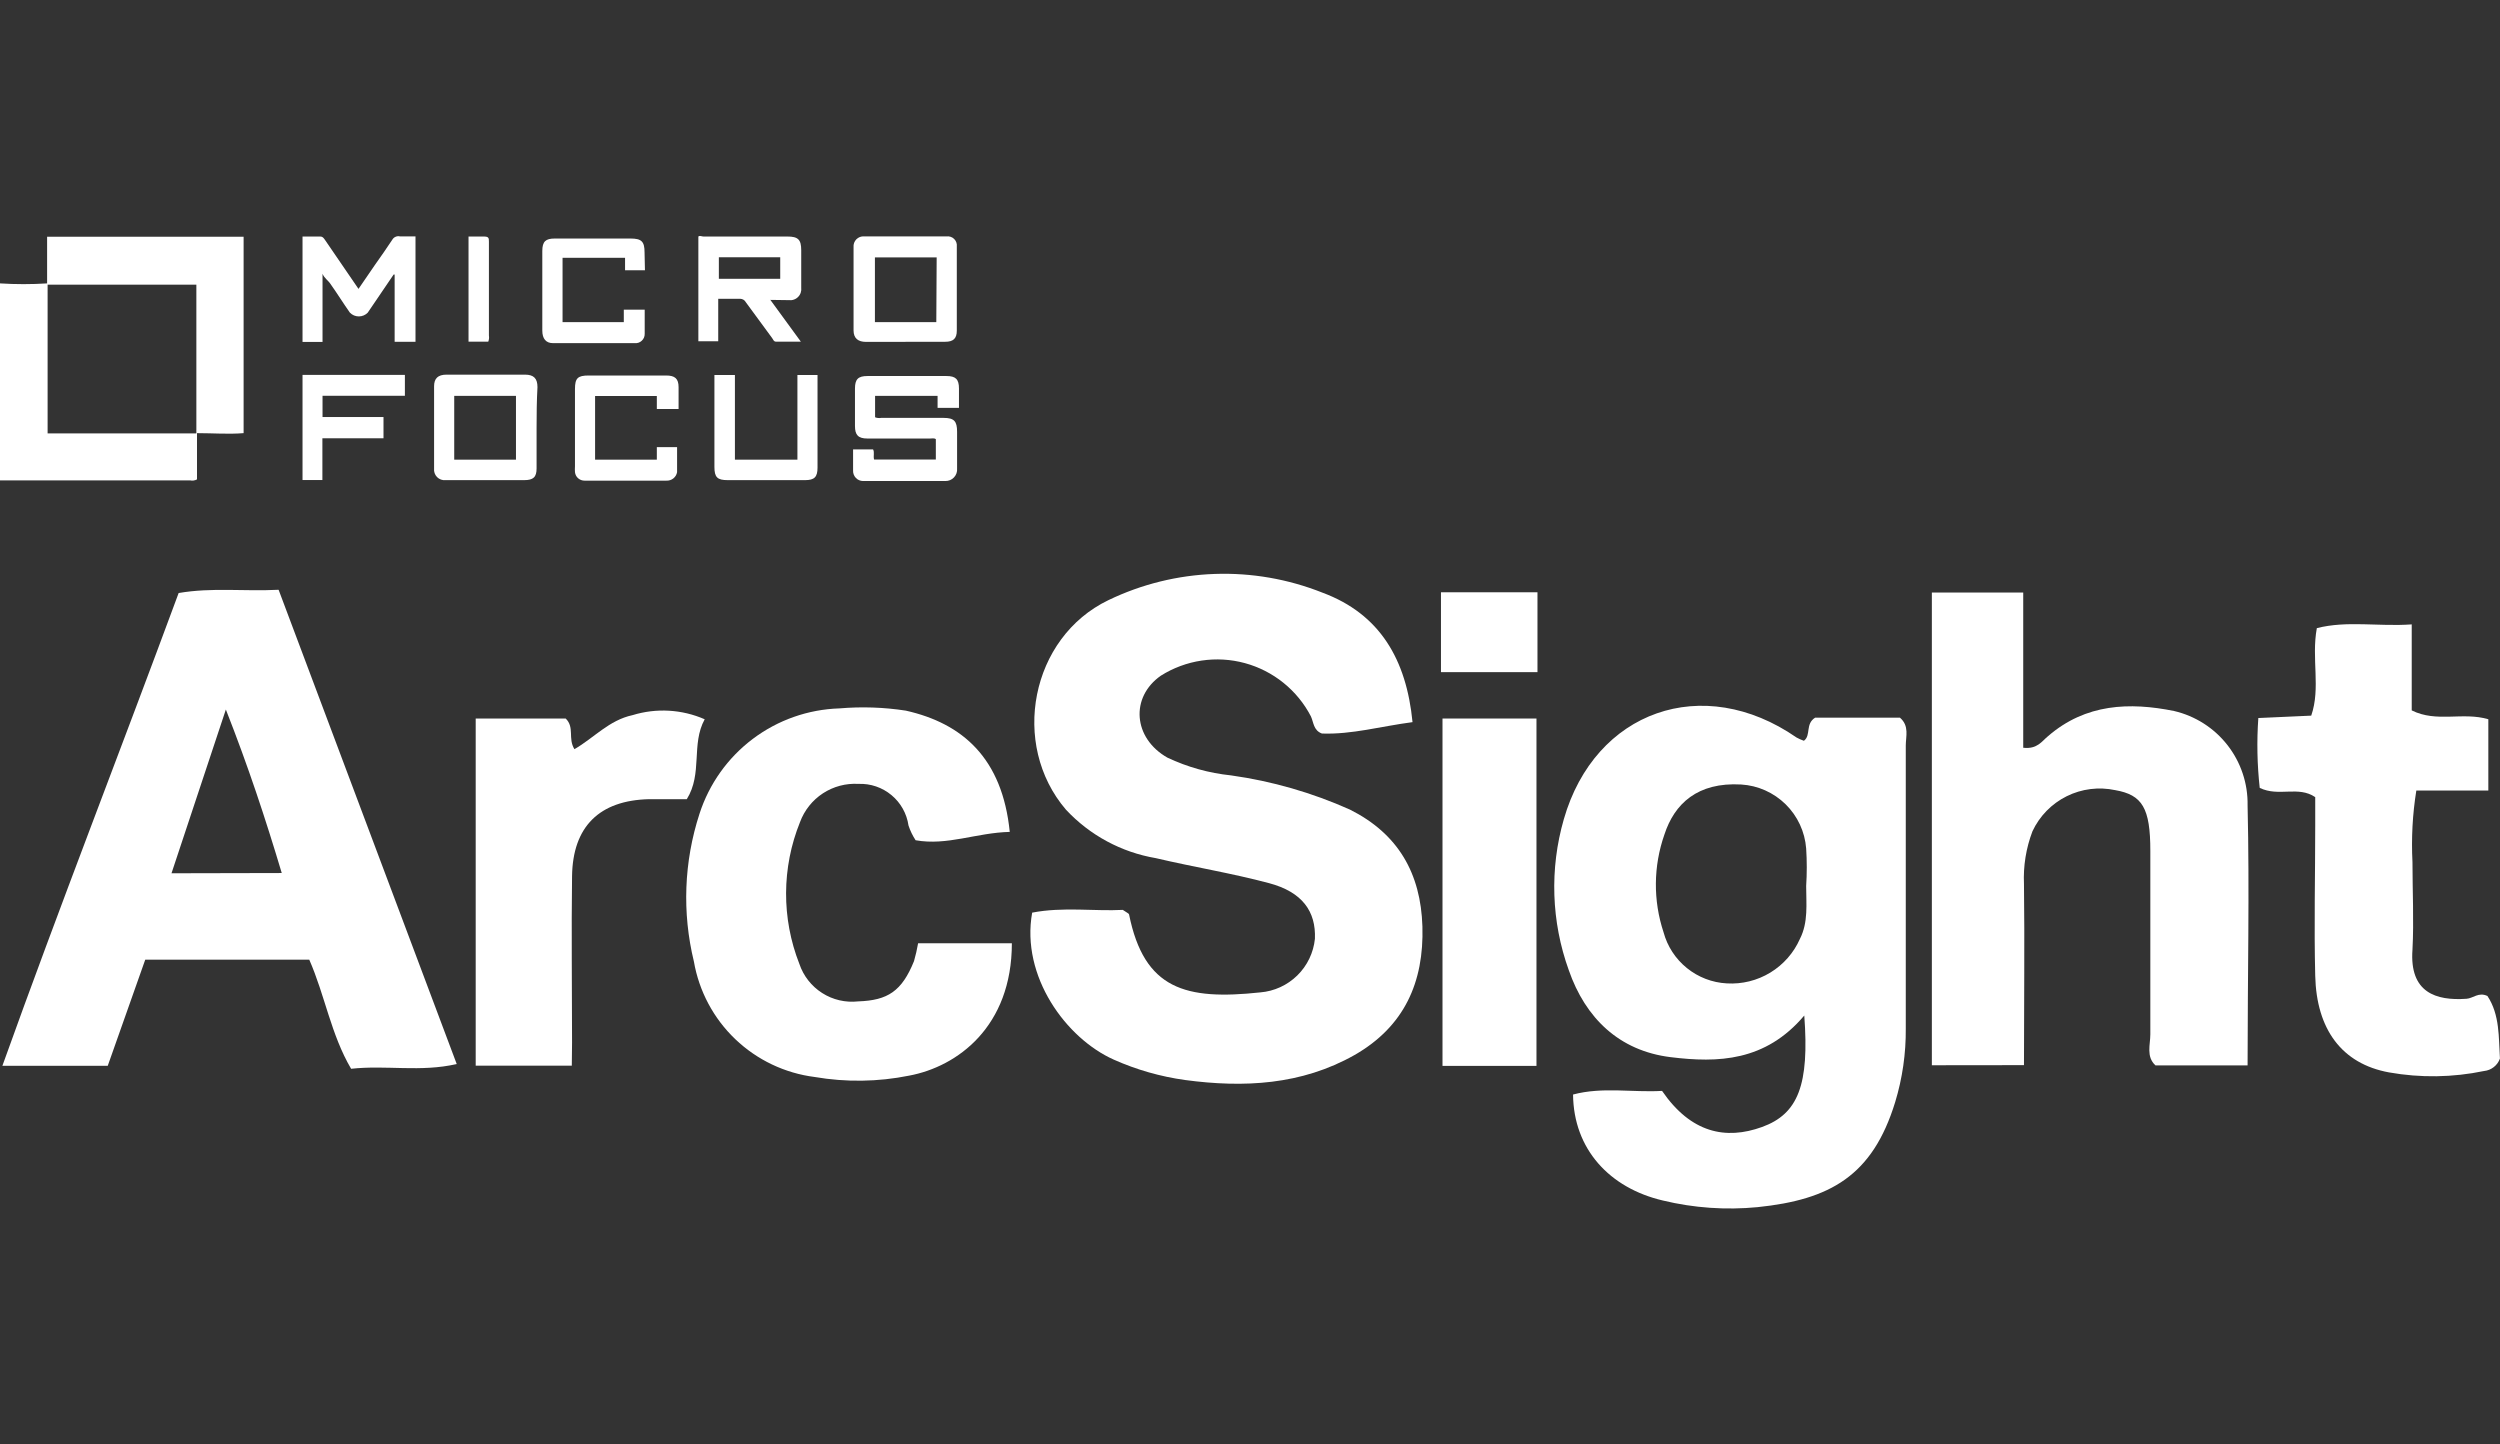 <svg width="90" height="52" viewBox="0 0 90 52" fill="none" xmlns="http://www.w3.org/2000/svg">
<rect x="0" y="0" width="90" height="52" fill="#333333" stroke="none"/>
<path d="M50.851 25.997C49.713 26.146 48.664 26.447 47.589 26.407C47.283 26.294 47.292 26.006 47.193 25.79C46.951 25.323 46.614 24.912 46.205 24.582C45.796 24.252 45.322 24.01 44.815 23.872C44.307 23.734 43.777 23.703 43.257 23.781C42.737 23.859 42.238 24.043 41.793 24.323C40.682 25.097 40.79 26.573 42.027 27.275C42.749 27.616 43.524 27.832 44.318 27.914C45.796 28.121 47.239 28.537 48.601 29.147C50.338 30.02 51.148 31.442 51.207 33.355C51.265 35.362 50.554 36.955 48.763 37.981C46.855 39.061 44.776 39.164 42.666 38.881C41.779 38.758 40.914 38.512 40.097 38.147C38.387 37.387 36.745 35.155 37.158 32.855C38.265 32.639 39.408 32.81 40.421 32.756C40.569 32.86 40.637 32.882 40.646 32.918C41.19 35.618 42.68 36.014 45.37 35.726C45.872 35.685 46.343 35.469 46.703 35.116C47.062 34.764 47.286 34.297 47.337 33.796C47.377 32.815 46.887 32.113 45.685 31.793C44.336 31.433 42.986 31.217 41.609 30.893C40.368 30.682 39.231 30.068 38.373 29.147C36.362 26.798 37.104 22.951 39.903 21.605C41.099 21.029 42.401 20.708 43.727 20.662C45.053 20.615 46.374 20.845 47.607 21.335C49.681 22.105 50.631 23.747 50.851 25.997Z" fill="white"/>
<path d="M64.954 36.559C63.555 38.215 61.849 38.269 60.139 38.057C58.286 37.828 57.075 36.648 56.477 34.929C55.846 33.181 55.783 31.279 56.297 29.494C57.417 25.583 61.309 24.219 64.675 26.55C64.76 26.597 64.849 26.636 64.941 26.668C65.206 26.47 64.981 26.064 65.346 25.835H68.397C68.743 26.132 68.608 26.51 68.608 26.838C68.608 30.236 68.608 33.629 68.608 37.026C68.616 37.924 68.487 38.818 68.226 39.677C67.411 42.332 65.881 43.187 63.276 43.457C62.132 43.568 60.978 43.488 59.861 43.218C57.948 42.769 56.648 41.373 56.63 39.403C57.692 39.119 58.781 39.335 59.834 39.272C60.873 40.788 62.128 41.045 63.433 40.572C64.738 40.1 65.139 39.047 64.954 36.559ZM65.022 31.896C65.051 31.447 65.051 30.996 65.022 30.547C64.976 29.945 64.714 29.379 64.284 28.956C63.853 28.532 63.285 28.279 62.682 28.242C61.111 28.152 60.279 28.936 59.919 30.043C59.52 31.18 59.509 32.417 59.888 33.562C60.025 34.069 60.319 34.52 60.728 34.85C61.137 35.181 61.639 35.374 62.164 35.402C62.714 35.435 63.261 35.3 63.732 35.013C64.202 34.727 64.574 34.304 64.797 33.8C65.103 33.197 65.022 32.54 65.022 31.896Z" fill="white"/>
<path d="M5.229 34.547L3.879 38.368H0.086C2.151 32.608 4.343 27.005 6.431 21.349C7.632 21.142 8.77 21.295 10.03 21.232L16.442 38.305C15.138 38.606 13.905 38.336 12.64 38.476C11.916 37.247 11.7 35.839 11.133 34.547H5.229ZM10.143 31.429C9.553 29.458 8.941 27.604 8.131 25.543L6.174 31.438L10.143 31.429Z" fill="white"/>
<path d="M69.547 38.349V21.33H72.836V26.919C73.345 26.978 73.507 26.681 73.736 26.496C75.086 25.331 76.665 25.272 78.267 25.596C79.03 25.774 79.708 26.208 80.19 26.825C80.671 27.443 80.927 28.206 80.913 28.989C80.985 32.081 80.913 35.177 80.913 38.354H77.597C77.255 38.039 77.412 37.616 77.412 37.233C77.412 35.033 77.412 32.832 77.412 30.632C77.412 29.088 77.124 28.616 76.148 28.445C75.557 28.319 74.941 28.396 74.4 28.665C73.859 28.934 73.425 29.378 73.169 29.925C72.938 30.531 72.834 31.177 72.863 31.824C72.89 33.971 72.863 36.113 72.863 38.345L69.547 38.349Z" fill="white"/>
<path d="M36.351 29.948C35.14 29.979 34.101 30.452 32.962 30.249C32.854 30.084 32.768 29.906 32.706 29.718C32.644 29.29 32.426 28.9 32.093 28.624C31.761 28.347 31.338 28.203 30.906 28.22C30.454 28.193 30.005 28.312 29.625 28.56C29.246 28.808 28.957 29.172 28.8 29.597C28.14 31.232 28.132 33.059 28.777 34.7C28.923 35.133 29.212 35.503 29.597 35.748C29.981 35.994 30.439 36.1 30.892 36.05C31.963 36.014 32.467 35.681 32.904 34.601C32.965 34.389 33.014 34.174 33.052 33.957H36.427C36.427 36.963 34.465 38.399 32.728 38.723C31.609 38.949 30.457 38.965 29.331 38.772C28.256 38.636 27.254 38.159 26.47 37.41C25.687 36.662 25.165 35.682 24.98 34.614C24.552 32.857 24.622 31.015 25.182 29.295C25.529 28.221 26.199 27.279 27.101 26.6C28.003 25.921 29.093 25.537 30.222 25.502C31.019 25.434 31.821 25.461 32.611 25.583C34.65 26.042 36.085 27.293 36.351 29.948Z" fill="white"/>
<path d="M89.548 35.856C89.998 36.536 89.949 37.35 89.998 38.106C89.956 38.228 89.879 38.335 89.778 38.414C89.677 38.494 89.555 38.543 89.427 38.556C88.299 38.791 87.137 38.808 86.003 38.606C84.306 38.295 83.393 37.058 83.348 35.127C83.303 33.328 83.348 31.527 83.348 29.727V28.697C82.736 28.279 82.038 28.697 81.35 28.364C81.258 27.529 81.241 26.687 81.3 25.849L83.204 25.763C83.55 24.768 83.204 23.711 83.406 22.613C84.495 22.334 85.616 22.564 86.822 22.478V25.574C87.722 26.024 88.657 25.619 89.58 25.893V28.459H86.988C86.851 29.311 86.805 30.175 86.849 31.037C86.849 32.09 86.903 33.143 86.849 34.187C86.736 35.735 87.695 36.032 88.793 35.956C89.031 35.942 89.229 35.703 89.548 35.856Z" fill="white"/>
<path d="M20.585 38.364H17.125V25.867H20.365C20.693 26.186 20.437 26.587 20.68 26.97C21.377 26.569 21.926 25.925 22.772 25.745C23.628 25.482 24.549 25.535 25.369 25.894C24.874 26.794 25.301 27.843 24.725 28.77C24.275 28.77 23.825 28.77 23.375 28.77C21.575 28.81 20.617 29.759 20.594 31.546C20.567 33.544 20.594 35.538 20.594 37.531L20.585 38.364Z" fill="white"/>
<path d="M51.93 25.867H55.313V38.372H51.93V25.867Z" fill="white"/>
<path d="M51.875 24.197V21.322H55.349V24.197H51.875Z" fill="white"/>
<path d="M0 10.202C0.565 10.238 1.132 10.238 1.696 10.202V8.523H8.77V15.593C8.221 15.638 7.668 15.593 7.092 15.593V17.258C7.016 17.3 6.928 17.312 6.844 17.294H0.234H0V10.202ZM1.714 15.602H7.069V10.247H1.714V15.602Z" fill="white"/>
<path d="M33.753 14.252H31.503V15.022C31.572 15.049 31.647 15.057 31.719 15.044H33.969C34.347 15.044 34.455 15.161 34.455 15.544C34.455 15.926 34.455 16.444 34.455 16.867C34.46 16.925 34.453 16.983 34.434 17.038C34.415 17.093 34.384 17.144 34.344 17.186C34.304 17.229 34.256 17.262 34.202 17.285C34.148 17.307 34.09 17.318 34.032 17.317C33.042 17.317 32.052 17.317 31.067 17.317C31.018 17.316 30.971 17.306 30.926 17.286C30.882 17.267 30.842 17.239 30.809 17.203C30.776 17.168 30.75 17.126 30.733 17.081C30.716 17.035 30.709 16.987 30.711 16.939C30.711 16.691 30.711 16.439 30.711 16.178H31.431C31.49 16.291 31.431 16.412 31.467 16.543H33.69V15.809C33.627 15.764 33.551 15.787 33.479 15.787H31.229C30.891 15.787 30.779 15.656 30.779 15.337V13.987C30.779 13.649 30.896 13.537 31.229 13.537H34.073C34.397 13.537 34.523 13.645 34.523 13.987V14.684H33.753V14.252Z" fill="white"/>
<path d="M27.733 10.796L28.83 12.299H27.93C27.854 12.299 27.831 12.218 27.796 12.169L26.851 10.882C26.831 10.844 26.801 10.812 26.765 10.79C26.728 10.768 26.686 10.756 26.643 10.756C26.392 10.756 26.135 10.756 25.856 10.756V12.286H25.141V8.515C25.195 8.47 25.262 8.515 25.325 8.515H28.349C28.731 8.515 28.844 8.627 28.844 9.005C28.844 9.461 28.844 9.911 28.844 10.355C28.852 10.416 28.846 10.478 28.826 10.537C28.807 10.595 28.774 10.648 28.73 10.691C28.687 10.735 28.634 10.768 28.575 10.787C28.517 10.807 28.455 10.813 28.394 10.805C28.196 10.805 27.98 10.796 27.733 10.796ZM25.879 9.262V10.036H28.088V9.262H25.879Z" fill="white"/>
<path d="M11.611 12.309H10.891V8.515H11.525C11.624 8.515 11.66 8.582 11.705 8.645L12.906 10.4L13.501 9.532C13.712 9.235 13.919 8.938 14.121 8.632C14.148 8.584 14.19 8.546 14.241 8.524C14.291 8.502 14.347 8.498 14.4 8.51C14.585 8.51 14.769 8.51 14.958 8.51V12.304H14.207V9.883H14.171L13.239 11.255C13.198 11.298 13.148 11.332 13.092 11.356C13.037 11.379 12.978 11.391 12.918 11.391C12.858 11.391 12.799 11.379 12.743 11.356C12.688 11.332 12.638 11.298 12.596 11.255C12.357 10.918 12.146 10.572 11.899 10.225C11.818 10.099 11.674 10.014 11.611 9.856V12.309Z" fill="white"/>
<path d="M32.6 12.308H31.178C30.89 12.308 30.728 12.178 30.728 11.894V8.897C30.723 8.846 30.73 8.794 30.747 8.745C30.765 8.696 30.793 8.652 30.829 8.615C30.866 8.578 30.91 8.55 30.958 8.531C31.007 8.513 31.059 8.506 31.11 8.51C32.1 8.51 33.086 8.51 34.076 8.51C34.126 8.504 34.176 8.509 34.223 8.525C34.271 8.541 34.314 8.567 34.349 8.602C34.385 8.638 34.412 8.68 34.429 8.728C34.445 8.775 34.451 8.825 34.445 8.875C34.445 9.887 34.445 10.895 34.445 11.903C34.445 12.191 34.314 12.304 34.026 12.304H32.6V12.308ZM33.72 9.266H31.497V11.597H33.707L33.72 9.266Z" fill="white"/>
<path d="M19.317 15.4C19.317 15.886 19.317 16.376 19.317 16.862C19.317 17.177 19.2 17.285 18.867 17.285H16.041C15.985 17.291 15.928 17.284 15.875 17.265C15.822 17.246 15.774 17.215 15.734 17.175C15.695 17.135 15.664 17.086 15.646 17.033C15.627 16.98 15.621 16.923 15.627 16.867V13.906C15.627 13.622 15.767 13.487 16.077 13.487H18.899C19.209 13.487 19.349 13.618 19.349 13.937C19.322 14.423 19.317 14.909 19.317 15.4ZM16.352 14.252V16.547H18.575V14.252H16.352Z" fill="white"/>
<path d="M23.218 9.73H22.502V9.28H20.252V11.597H22.457V11.147H23.209C23.209 11.444 23.209 11.732 23.209 12.02C23.21 12.066 23.201 12.112 23.183 12.155C23.164 12.198 23.137 12.236 23.103 12.267C23.069 12.299 23.029 12.323 22.985 12.338C22.941 12.352 22.895 12.358 22.849 12.353H19.906C19.654 12.353 19.523 12.191 19.523 11.903C19.523 11.192 19.523 10.481 19.523 9.77C19.523 9.523 19.523 9.28 19.523 9.037C19.523 8.69 19.645 8.587 19.973 8.587H22.7C23.096 8.587 23.204 8.695 23.204 9.086L23.218 9.73Z" fill="white"/>
<path d="M23.646 16.547V16.097H24.375C24.375 16.394 24.375 16.695 24.375 16.997C24.36 17.086 24.312 17.166 24.242 17.222C24.171 17.279 24.083 17.307 23.992 17.303C23.012 17.303 22.029 17.303 21.045 17.303C20.96 17.304 20.877 17.274 20.812 17.217C20.748 17.161 20.708 17.082 20.699 16.997C20.694 16.925 20.694 16.853 20.699 16.781V14.004C20.699 13.613 20.798 13.518 21.194 13.518H23.979C24.294 13.518 24.429 13.626 24.429 13.941C24.429 14.256 24.429 14.454 24.429 14.724H23.646V14.256H21.423V16.547H23.646Z" fill="white"/>
<path d="M29.431 13.501V13.771C29.431 14.792 29.431 15.814 29.431 16.835C29.431 17.173 29.319 17.285 28.981 17.285H26.2C25.822 17.285 25.719 17.182 25.719 16.808V13.501H26.457V16.547H28.707V13.501H29.431Z" fill="white"/>
<path d="M10.891 13.496H14.576V14.248H11.611V15.013H13.806V15.778H11.606V17.281H10.891V13.496Z" fill="white"/>
<path d="M16.867 8.515C17.056 8.515 17.232 8.515 17.407 8.515C17.583 8.515 17.605 8.555 17.601 8.704C17.601 9.113 17.601 9.518 17.601 9.928V12.079C17.613 12.153 17.605 12.229 17.578 12.299H16.867V8.515Z" fill="white"/>
</svg>
